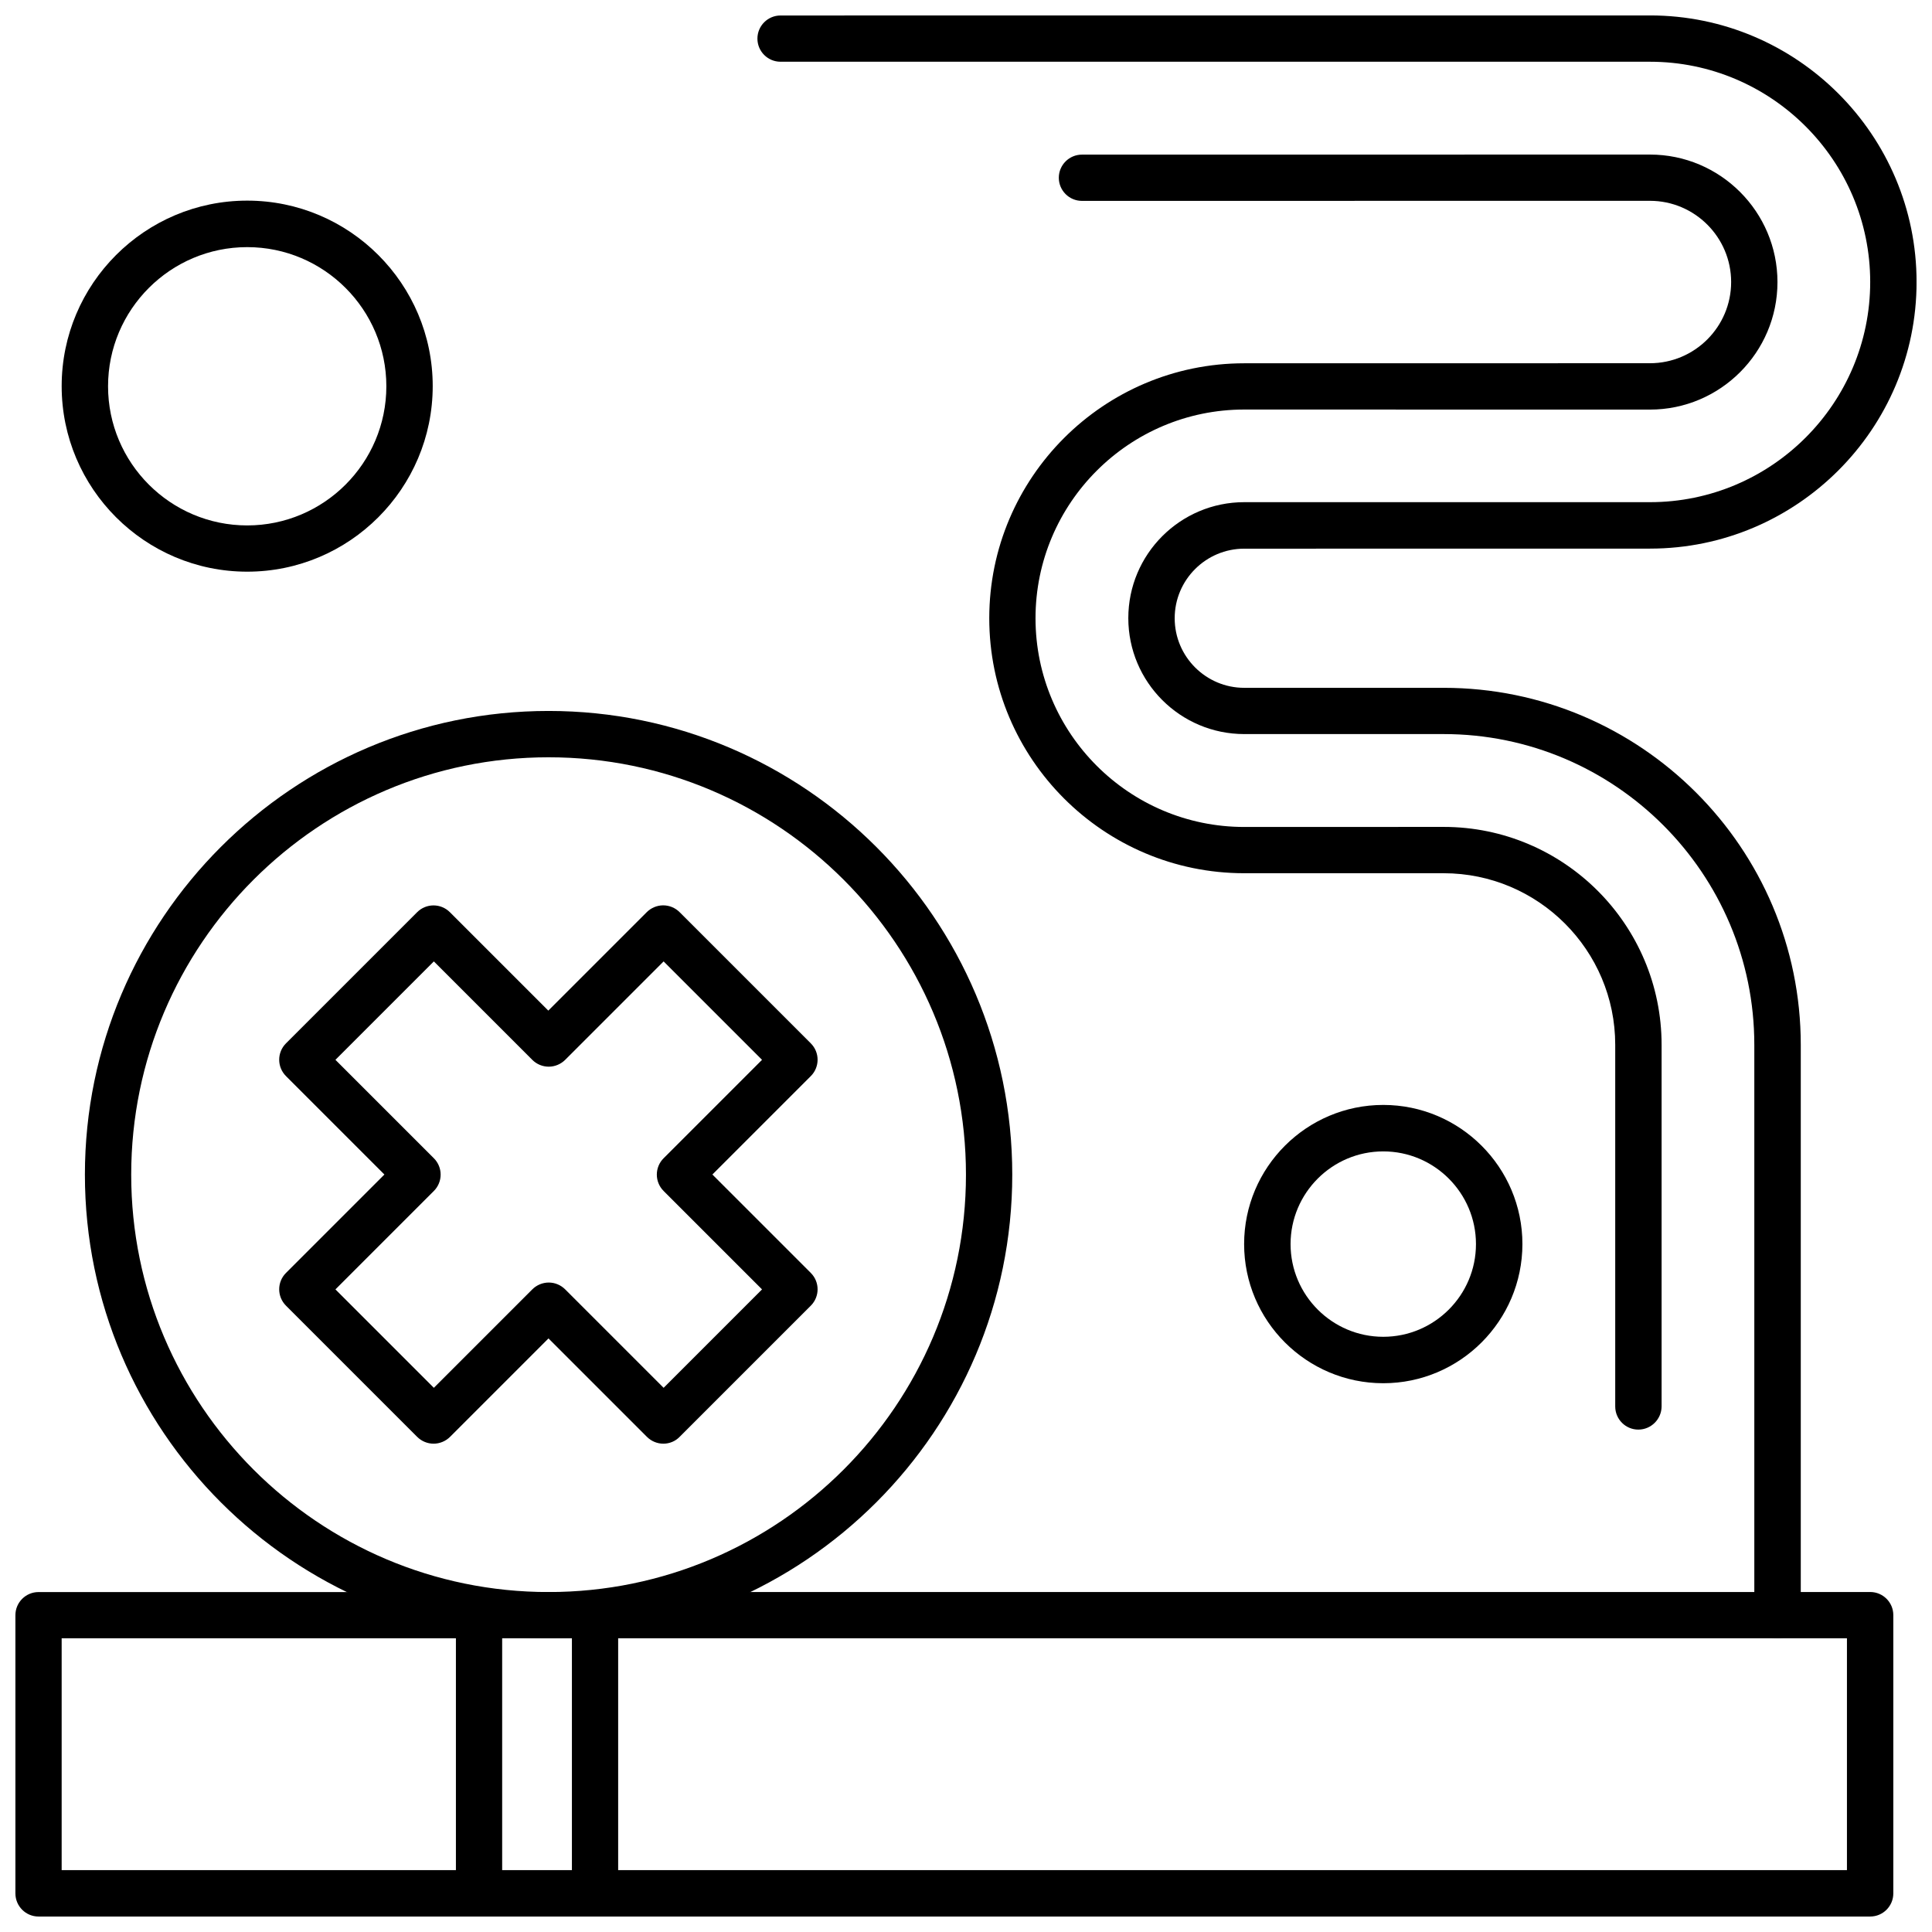 <?xml version="1.0" encoding="UTF-8"?>
<!-- Uploaded to: SVG Repo, www.svgrepo.com, Generator: SVG Repo Mixer Tools -->
<svg width="800px" height="800px" version="1.1" viewBox="144 144 512 512" xmlns="http://www.w3.org/2000/svg">
 <defs>
  <clipPath id="d">
   <path d="m148.09 565h497.91v86.902h-497.91z"/>
  </clipPath>
  <clipPath id="c">
   <path d="m264 565h14v86.902h-14z"/>
  </clipPath>
  <clipPath id="b">
   <path d="m295 565h13v86.902h-13z"/>
  </clipPath>
  <clipPath id="a">
   <path d="m344 148.09h307.9v430.91h-307.9z"/>
  </clipPath>
 </defs>
 <path d="m289.38 578.17c-67.754 0-122.88-55.129-122.88-122.88 0-67.754 55.129-122.88 122.88-122.88 67.754 0 122.88 55.129 122.88 122.88 0 67.754-55.129 122.88-122.88 122.88zm0-233.48c-60.992 0-110.61 49.613-110.61 110.61 0 60.992 49.613 110.61 110.61 110.61 60.992 0 110.61-49.613 110.61-110.61 0-60.992-49.613-110.61-110.61-110.61z" fill-rule="evenodd"/>
 <g clip-path="url(#d)">
  <path d="m639.62 651.9h-485.41c-3.383 0-6.129-2.75-6.129-6.129v-73.73c0-3.383 2.75-6.129 6.129-6.129l485.41-0.016c3.383 0 6.129 2.746 6.129 6.129v73.73c0 3.398-2.75 6.144-6.129 6.144zm-479.28-12.293h473.12v-61.441h-473.12z" fill-rule="evenodd"/>
 </g>
 <path d="m319.8 526.59c-1.633 0-3.195-0.648-4.363-1.816l-26.082-26.082-26.082 26.082c-1.148 1.148-2.731 1.816-4.363 1.816s-3.195-0.648-4.363-1.816l-34.758-34.758c-2.398-2.398-2.398-6.281 0-8.676l26.082-26.082-26.082-26.082c-2.398-2.398-2.398-6.277 0-8.676l34.758-34.758c2.398-2.398 6.277-2.398 8.676 0l26.082 26.082 26.082-26.082c1.148-1.148 2.731-1.816 4.363-1.816 1.633 0 3.199 0.648 4.363 1.816l34.758 34.758c2.398 2.398 2.398 6.281 0 8.676l-26.082 26.082 26.082 26.082c2.398 2.398 2.398 6.277 0 8.676l-34.758 34.758c-1.117 1.164-2.68 1.816-4.312 1.816zm-86.906-40.887 26.082 26.082 26.082-26.082c1.148-1.148 2.731-1.816 4.363-1.816 1.633 0 3.195 0.648 4.363 1.816l26.082 26.082 26.082-26.082-26.082-26.082c-2.398-2.398-2.398-6.281 0-8.676l26.082-26.082-26.082-26.082-26.082 26.082c-1.148 1.148-2.731 1.816-4.363 1.816-1.633 0-3.199-0.648-4.363-1.816l-26.082-26.082-26.082 26.082 26.082 26.082c2.398 2.398 2.398 6.277 0 8.676z" fill-rule="evenodd"/>
 <g clip-path="url(#c)">
  <path d="m270.95 651.9c-3.383 0-6.129-2.75-6.129-6.129v-73.73c0-3.383 2.746-6.129 6.129-6.129 3.383 0 6.129 2.75 6.129 6.129v73.73c0.016 3.383-2.75 6.129-6.129 6.129z" fill-rule="evenodd"/>
 </g>
 <g clip-path="url(#b)">
  <path d="m301.69 651.9c-3.383 0-6.129-2.75-6.129-6.129v-73.73c0-3.383 2.746-6.129 6.129-6.129 3.383 0 6.129 2.75 6.129 6.129v73.73c0 3.383-2.766 6.129-6.129 6.129z" fill-rule="evenodd"/>
 </g>
 <g clip-path="url(#a)">
  <path d="m615.04 578.17c-3.383 0-6.129-2.746-6.129-6.129v-151.16c0-45.402-36.922-82.344-82.34-82.344h-52.828c-16.957 0-30.73-13.773-30.73-30.727s13.773-30.73 30.73-30.73h107.52c32.191 0 58.359-26.199 58.359-58.359s-26.199-58.359-58.359-58.359h-230.41c-3.383 0-6.129-2.746-6.129-6.129s2.746-6.129 6.129-6.129l230.41-0.016c38.973 0 70.648 31.711 70.648 70.648 0 38.941-31.711 70.652-70.648 70.652l-107.52 0.016c-10.16 0-18.438 8.262-18.438 18.438 0 10.16 8.262 18.438 18.438 18.438h52.848c52.164 0 94.633 42.438 94.633 94.633v151.16c-0.035 3.332-2.797 6.098-6.18 6.098z" fill-rule="evenodd"/>
 </g>
 <path d="m578.18 522.86c-3.383 0-6.129-2.746-6.129-6.129v-95.848c0-25.066-20.387-45.469-45.469-45.469h-52.848c-37.258 0-67.57-30.312-67.57-67.57s30.312-67.57 67.57-67.57l107.52-0.016c11.859 0 21.516-9.66 21.516-21.52s-9.66-21.52-21.516-21.52l-150.53 0.016c-3.383 0-6.129-2.75-6.129-6.129 0-3.383 2.75-6.129 6.129-6.129l150.53-0.016c18.637 0 33.793 15.172 33.793 33.793 0 18.637-15.172 33.793-33.793 33.793l-107.52-0.016c-30.496 0-55.312 24.801-55.312 55.312 0 30.492 24.801 55.312 55.312 55.312l52.848-0.016c31.859 0 57.758 25.898 57.758 57.758v95.848c-0.035 3.363-2.781 6.113-6.164 6.113z" fill-rule="evenodd"/>
 <path d="m209.51 295.5c-27.113 0-49.168-22.051-49.168-49.164 0-27.113 22.051-49.168 49.168-49.168 27.113 0 49.164 22.051 49.164 49.168-0.016 27.129-22.066 49.164-49.164 49.164zm0-86.008c-20.336 0-36.875 16.539-36.875 36.875 0 20.336 16.539 36.875 36.875 36.875 20.336 0 36.875-16.539 36.875-36.875 0-20.336-16.539-36.875-36.875-36.875z" fill-rule="evenodd"/>
 <path d="m510.58 510.57c-20.336 0-36.875-16.539-36.875-36.875 0-20.336 16.539-36.875 36.875-36.875s36.875 16.539 36.875 36.875c-0.016 20.336-16.555 36.875-36.875 36.875zm0-61.438c-13.539 0-24.566 11.027-24.566 24.566 0 13.539 11.027 24.566 24.566 24.566s24.566-11.023 24.566-24.566c0-13.539-11.027-24.566-24.566-24.566z" fill-rule="evenodd"/>
</svg>